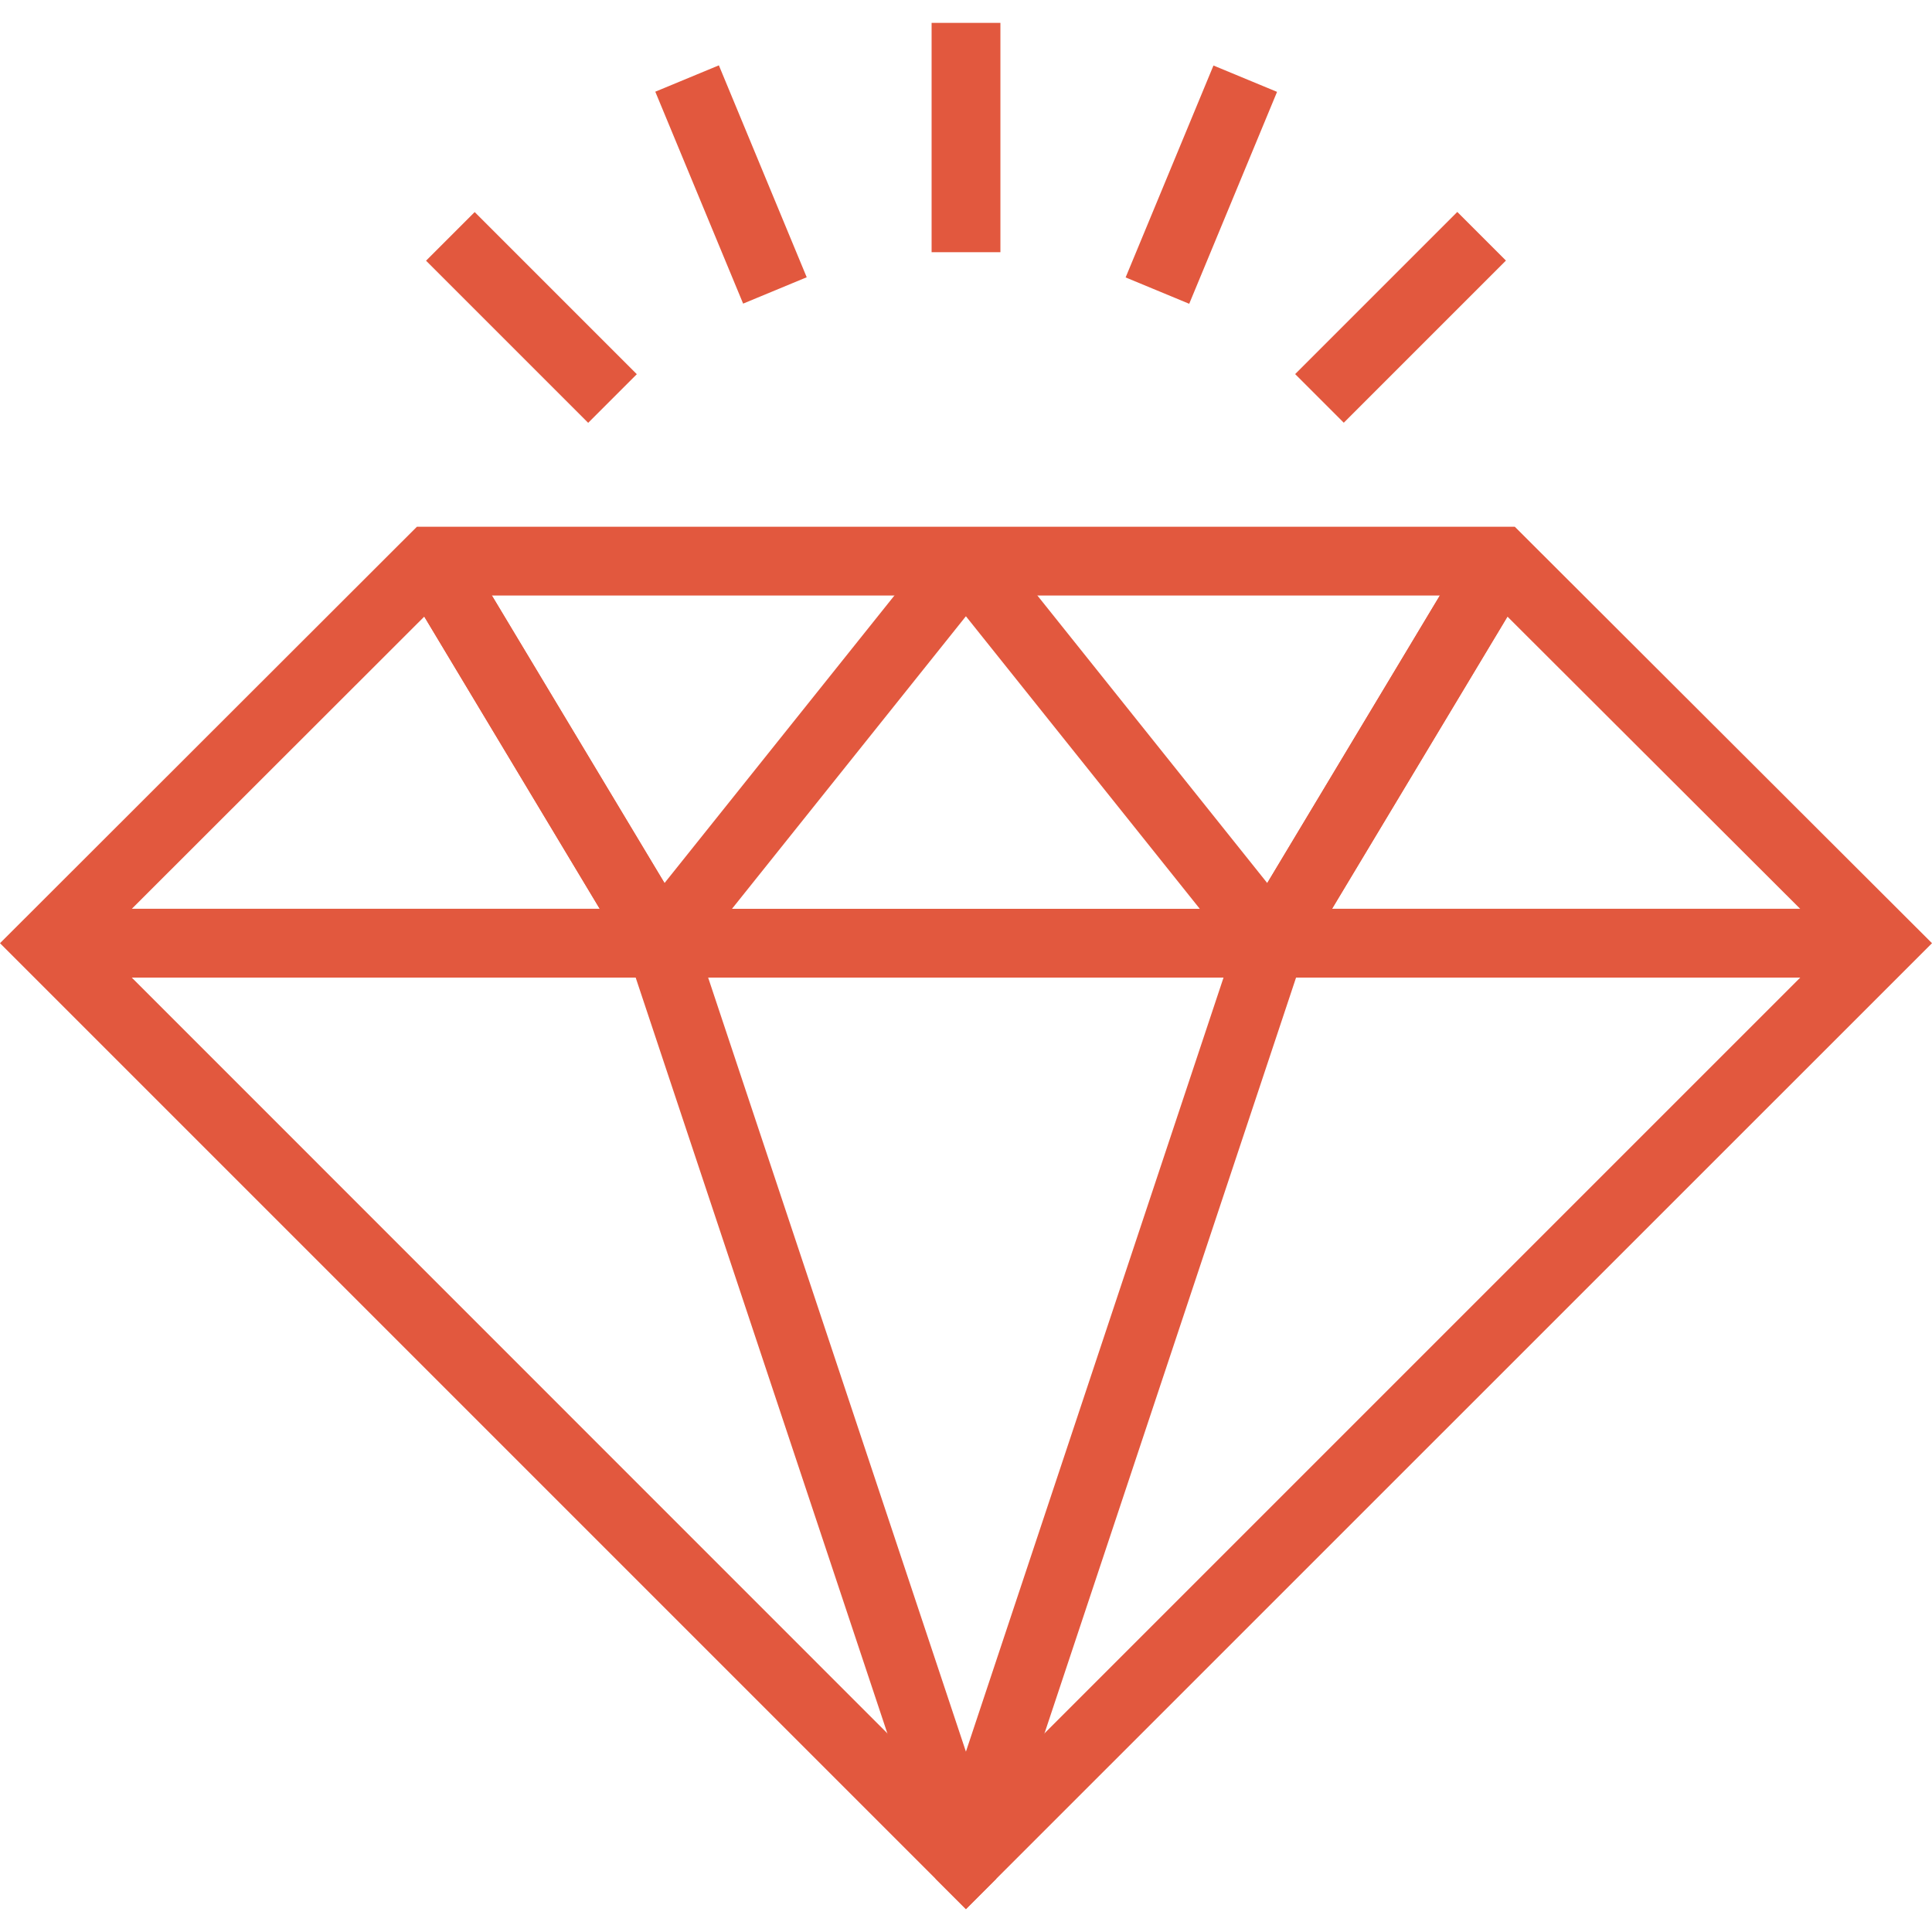 <svg height='100px' width='100px'  fill="#e2583e" xmlns="http://www.w3.org/2000/svg" xmlns:xlink="http://www.w3.org/1999/xlink" version="1.1" x="0px" y="0px" viewBox="0 0 200 200" enable-background="new 0 0 200 200" xml:space="preserve"><g><g><path fill="#e2583e" d="M156.811,54.528H43.159L0,97.64l96.874,96.875l3.119,3.117l3.117-3.117L200,97.64L156.811,54.528z     M99.992,187.565l-8.136-8.134L10.082,97.64l36.02-35.99h107.763l36.056,35.99l-81.793,81.792L99.992,187.565z"></path><g><path fill="#e2583e" d="M63.434,94.079l28.423,85.353l5.017,15.083l3.119,3.117l3.117-3.117l5.018-15.083l28.409-85.353H63.434z      M99.992,181.331l-26.684-80.13h53.351L99.992,181.331z"></path><polygon fill="#e2583e" points="74.664,101.198 5.041,101.198 5.041,94.076 62.083,94.076 41.576,59.925 47.684,56.259    "></polygon><polygon fill="#e2583e" points="67.956,103.86 41.576,59.925 47.684,56.259 68.791,91.413 97.21,55.868 102.771,60.316    "></polygon><polygon fill="#e2583e" points="132.02,103.86 97.21,60.316 102.771,55.868 131.185,91.413 152.288,56.259 158.396,59.925    "></polygon><polygon fill="#e2583e" points="194.96,101.198 125.312,101.198 152.288,56.259 158.396,59.925 137.893,94.076 194.96,94.076         "></polygon></g></g><g><rect x="96.439" y="2.368" fill="#e2583e" width="7.123" height="23.74"></rect><rect x="120.786" y="7.211" transform="matrix(0.924 0.383 -0.383 0.924 16.773 -46.142)" fill="#e2583e" width="7.124" height="23.742"></rect><rect x="141.429" y="21.002" transform="matrix(0.707 0.707 -0.707 0.707 65.717 -92.899)" fill="#e2583e" width="7.121" height="23.742"></rect><rect x="63.779" y="15.52" transform="matrix(0.383 0.924 -0.924 0.383 64.331 -58.112)" fill="#e2583e" width="23.742" height="7.124"></rect><rect x="43.139" y="29.312" transform="matrix(0.707 0.707 -0.707 0.707 39.363 -29.27)" fill="#e2583e" width="23.74" height="7.121"></rect></g></g></svg>